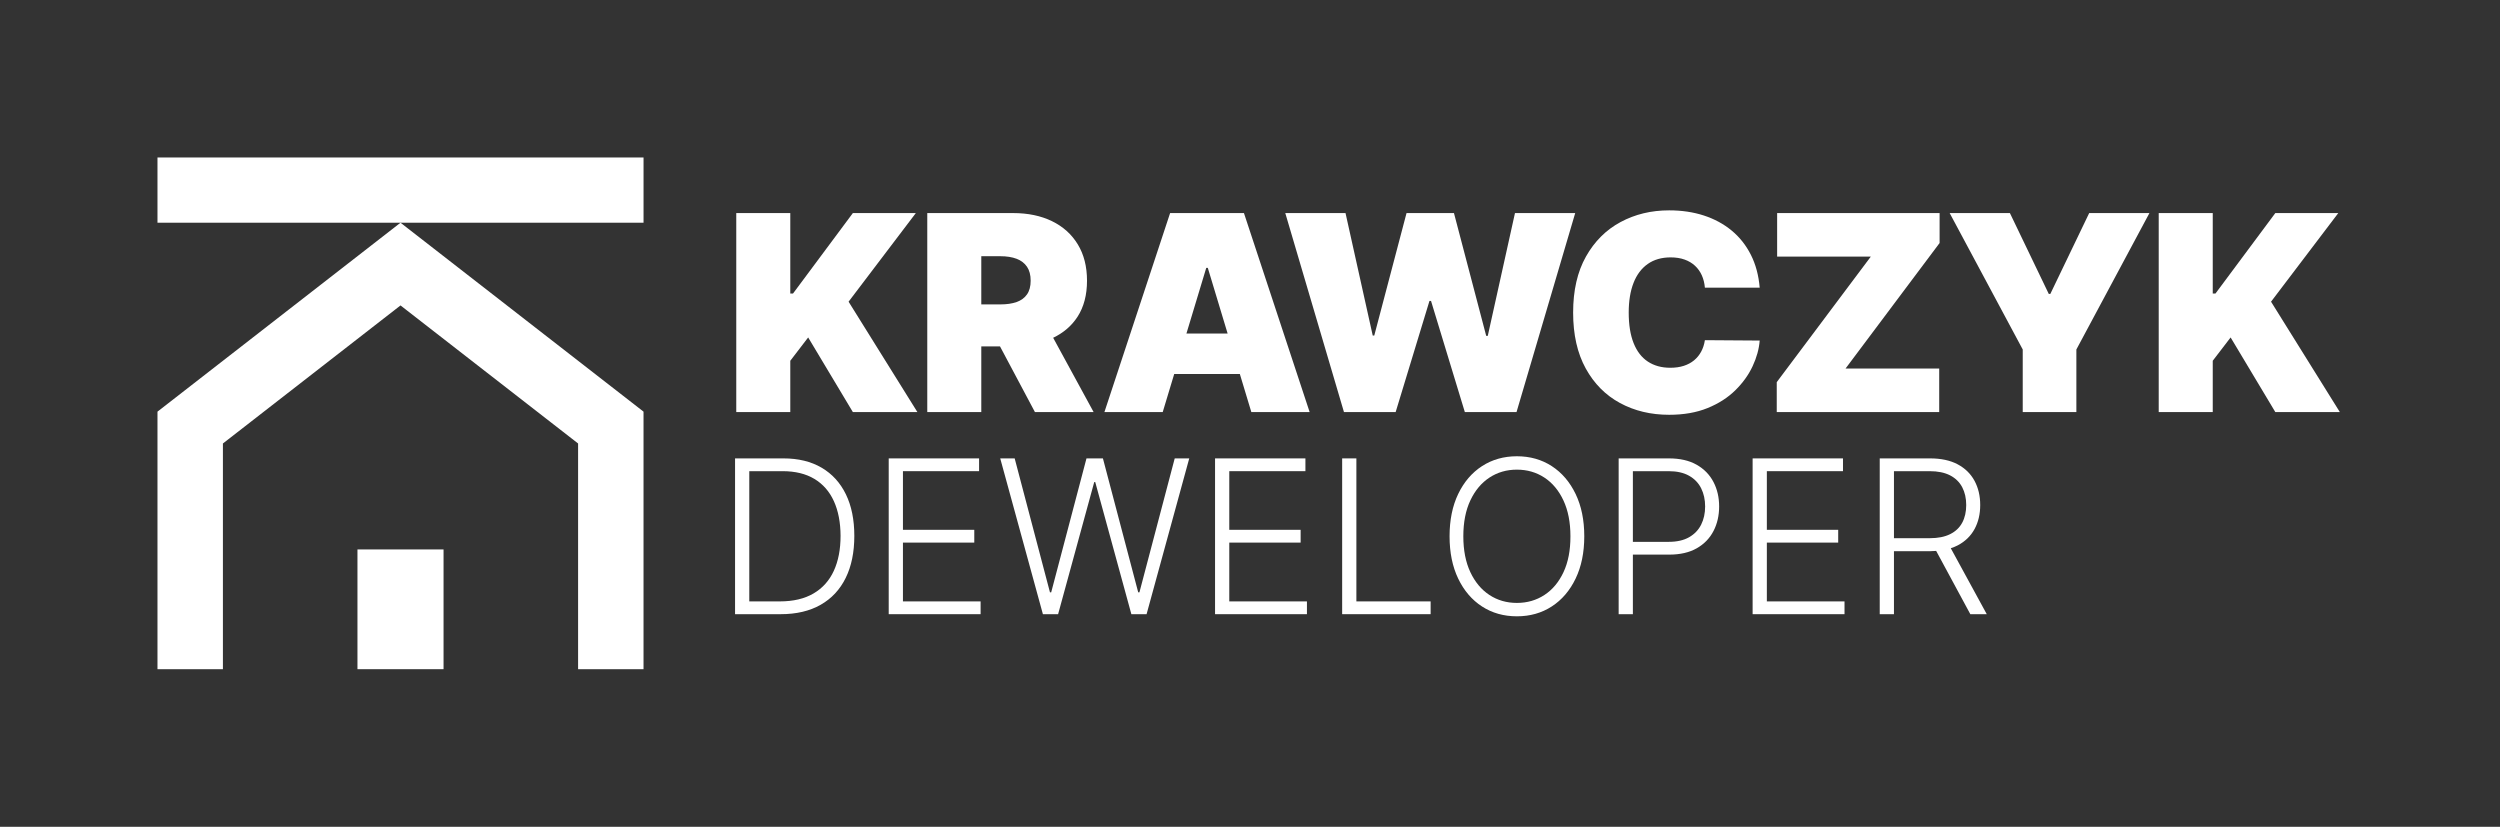 <svg xmlns="http://www.w3.org/2000/svg" width="508" height="168" viewBox="0 0 508 168" fill="none"><rect x="0" y="0" width="508" height="168" fill="#333333" stroke="none"/><path d="M160.587 73.308L164.22 68.569L173.301 83.732H186.412L172.433 61.304L186.096 43.297H173.301L161.14 59.645H160.587V43.297H149.609V83.732H160.587V73.308Z" fill="white"></path><path d="M208.689 59.822C208.195 60.533 207.491 61.05 206.577 61.373C205.661 61.695 204.559 61.855 203.27 61.855H199.399V52.063H203.27C204.559 52.063 205.661 52.238 206.577 52.586C207.491 52.935 208.195 53.474 208.689 54.206C209.183 54.935 209.43 55.881 209.43 57.038C209.43 58.183 209.183 59.111 208.689 59.822ZM222.223 83.733L214.002 68.638C216.094 67.631 217.758 66.219 218.955 64.363C220.239 62.377 220.881 59.934 220.881 57.038C220.881 54.169 220.255 51.707 219.005 49.654C217.754 47.601 216.003 46.029 213.753 44.935C211.502 43.843 208.877 43.297 205.875 43.297H188.422V83.733H199.399V70.385H203.199L210.298 83.733H222.223Z" fill="white"></path><path d="M241.081 67.779L245.11 54.433H245.426L249.455 67.779H241.081ZM237.766 43.297L224.418 83.733H236.265L238.601 75.993H251.935L254.271 83.733H266.118L252.77 43.297H237.766Z" fill="white"></path><path d="M308.159 83.732L320.084 43.296H307.843L302.315 68.253H301.999L295.444 43.296H285.808L279.253 68.174H278.937L273.409 43.296H261.168L273.093 83.732H283.597L290.468 61.145H290.784L297.655 83.732H308.159Z" fill="white"></path><path d="M346.434 69.121C346.302 69.991 346.048 70.771 345.673 71.461C345.299 72.152 344.815 72.741 344.223 73.228C343.63 73.715 342.932 74.087 342.129 74.344C341.327 74.6 340.419 74.729 339.405 74.729C337.628 74.729 336.108 74.311 334.844 73.475C333.58 72.64 332.616 71.389 331.952 69.724C331.287 68.059 330.955 65.989 330.955 63.515C330.955 61.172 331.28 59.164 331.932 57.492C332.583 55.821 333.544 54.537 334.815 53.643C336.084 52.748 337.641 52.3 339.484 52.3C340.537 52.3 341.477 52.448 342.307 52.744C343.136 53.04 343.844 53.461 344.43 54.008C345.016 54.553 345.476 55.203 345.812 55.952C346.148 56.703 346.355 57.539 346.434 58.46H357.569C357.359 55.947 356.76 53.715 355.772 51.767C354.785 49.819 353.483 48.177 351.863 46.841C350.244 45.505 348.361 44.488 346.216 43.789C344.071 43.093 341.721 42.744 339.168 42.744C335.535 42.744 332.244 43.537 329.296 45.123C326.348 46.709 324.004 49.045 322.267 52.132C320.529 55.219 319.66 59.012 319.66 63.515C319.66 67.989 320.513 71.775 322.217 74.867C323.923 77.96 326.245 80.304 329.187 81.896C332.129 83.488 335.456 84.285 339.168 84.285C342.129 84.285 344.729 83.831 346.967 82.923C349.204 82.015 351.083 80.813 352.603 79.319C354.124 77.825 355.299 76.193 356.128 74.423C356.957 72.652 357.437 70.912 357.569 69.201L346.434 69.121Z" fill="white"></path><path d="M394.047 74.887H375.014L394.126 49.378V43.297H361.114V52.142H380.147L361.035 77.651V83.733H394.047V74.887Z" fill="white"></path><path d="M416.627 59.724H416.311L408.413 43.297H396.172L411.019 71.017V83.732H421.919V71.017L436.765 43.297H424.524L416.627 59.724Z" fill="white"></path><path d="M461.476 61.303L475.139 43.297H462.344L450.183 59.645H449.63V43.297H438.652V83.733H449.63V73.307L453.263 68.569L462.344 83.733H475.455L461.476 61.303Z" fill="white"></path><path d="M169.426 116.006C168.509 117.996 167.133 119.525 165.299 120.597C163.465 121.669 161.187 122.204 158.467 122.204H152.254V95.742H159.023C161.59 95.742 163.746 96.268 165.493 97.318C167.238 98.369 168.558 99.88 169.449 101.848C170.341 103.816 170.791 106.165 170.802 108.896C170.802 111.648 170.342 114.017 169.426 116.006ZM166.945 95.032C164.797 93.774 162.213 93.145 159.194 93.145H149.363V124.801H158.637C161.811 124.801 164.513 124.168 166.745 122.9C168.975 121.633 170.675 119.812 171.845 117.436C173.014 115.061 173.599 112.214 173.599 108.896C173.599 105.609 173.027 102.79 171.883 100.441C170.739 98.092 169.093 96.288 166.945 95.032Z" fill="white"></path><path d="M183.477 110.257H197.975V107.659H183.477V95.742H198.949V93.146H180.586V124.802H199.258V122.205H183.477V110.257Z" fill="white"></path><path d="M231.531 120.365H231.285L224.113 93.145H220.774L213.602 120.365H213.354L206.182 93.145H203.246L211.917 124.801H215.007L222.35 97.952H222.551L229.893 124.801H232.985L241.655 93.145H238.703L231.531 120.365Z" fill="white"></path><path d="M249.789 110.257H264.288V107.659H249.789V95.742H265.261V93.146H246.898V124.802H265.57V122.205H249.789V110.257Z" fill="white"></path><path d="M275.617 93.145H272.727V124.801H290.703V122.204H275.617V93.145Z" fill="white"></path><path d="M317.705 116.262C316.757 118.287 315.461 119.835 313.817 120.906C312.175 121.978 310.312 122.514 308.231 122.514C306.149 122.514 304.288 121.975 302.649 120.899C301.012 119.822 299.719 118.274 298.771 116.254C297.823 114.234 297.348 111.807 297.348 108.974C297.348 106.13 297.825 103.698 298.779 101.678C299.732 99.657 301.027 98.112 302.665 97.04C304.304 95.968 306.159 95.432 308.231 95.432C310.312 95.432 312.172 95.968 313.811 97.04C315.449 98.112 316.741 99.66 317.689 101.686C318.637 103.71 319.112 106.14 319.112 108.974C319.121 111.807 318.653 114.236 317.705 116.262ZM315.317 94.713C313.261 93.38 310.899 92.712 308.231 92.712C305.572 92.712 303.212 93.38 301.151 94.713C299.091 96.048 297.475 97.935 296.305 100.372C295.136 102.808 294.551 105.676 294.551 108.974C294.551 112.271 295.136 115.139 296.305 117.575C297.475 120.012 299.088 121.899 301.143 123.232C303.199 124.567 305.561 125.234 308.231 125.234C310.899 125.234 313.261 124.567 315.317 123.232C317.373 121.899 318.988 120.012 320.163 117.575C321.337 115.139 321.925 112.271 321.925 108.974C321.925 105.676 321.337 102.808 320.163 100.372C318.988 97.935 317.373 96.048 315.317 94.713Z" fill="white"></path><path d="M345.673 106.609C345.131 107.691 344.314 108.543 343.223 109.166C342.13 109.79 340.755 110.102 339.095 110.102H331.801V95.742H339.05C340.729 95.742 342.117 96.051 343.215 96.67C344.313 97.287 345.131 98.138 345.673 99.219C346.214 100.302 346.483 101.534 346.483 102.914C346.483 104.295 346.214 105.526 345.673 106.609ZM344.761 94.437C343.252 93.577 341.373 93.145 339.126 93.145H328.91V124.802H331.801V112.698H339.173C341.409 112.698 343.279 112.269 344.783 111.409C346.289 110.547 347.422 109.378 348.185 107.899C348.947 106.421 349.329 104.759 349.329 102.914C349.329 101.07 348.945 99.411 348.177 97.937C347.409 96.463 346.27 95.297 344.761 94.437Z" fill="white"></path><path d="M359.023 110.257H373.522V107.659H359.023V95.742H374.495V93.146H356.133V124.802H374.805V122.205H359.023V110.257Z" fill="white"></path><path d="M392.148 109.36H384.852V95.742H392.101C393.77 95.742 395.154 96.026 396.252 96.592C397.349 97.16 398.17 97.96 398.717 98.996C399.262 100.032 399.536 101.24 399.536 102.62C399.536 104.001 399.265 105.196 398.725 106.206C398.184 107.217 397.365 107.994 396.266 108.54C395.169 109.086 393.796 109.36 392.148 109.36ZM397.82 110.813C399.325 110.02 400.461 108.916 401.229 107.505C401.996 106.093 402.38 104.465 402.38 102.62C402.38 100.776 401.996 99.14 401.229 97.713C400.461 96.285 399.322 95.168 397.813 94.358C396.302 93.55 394.425 93.145 392.178 93.145H381.961V124.801H384.852V112.002H392.225C392.642 112.002 393.036 111.974 393.429 111.946L400.37 124.801H403.709L396.398 111.397C396.9 111.233 397.38 111.045 397.82 110.813Z" fill="white"></path><path d="M72.637 111.646H90.129V135.978H72.637V111.646Z" fill="white"></path><path d="M32 32H130.767V45.256H32V32Z" fill="white"></path><path d="M81.383 45.256L32 83.646V135.978H45.296V90.116L81.383 62.064L117.469 90.116V135.978H130.765V83.646L81.383 45.256Z" fill="white"></path></svg>
